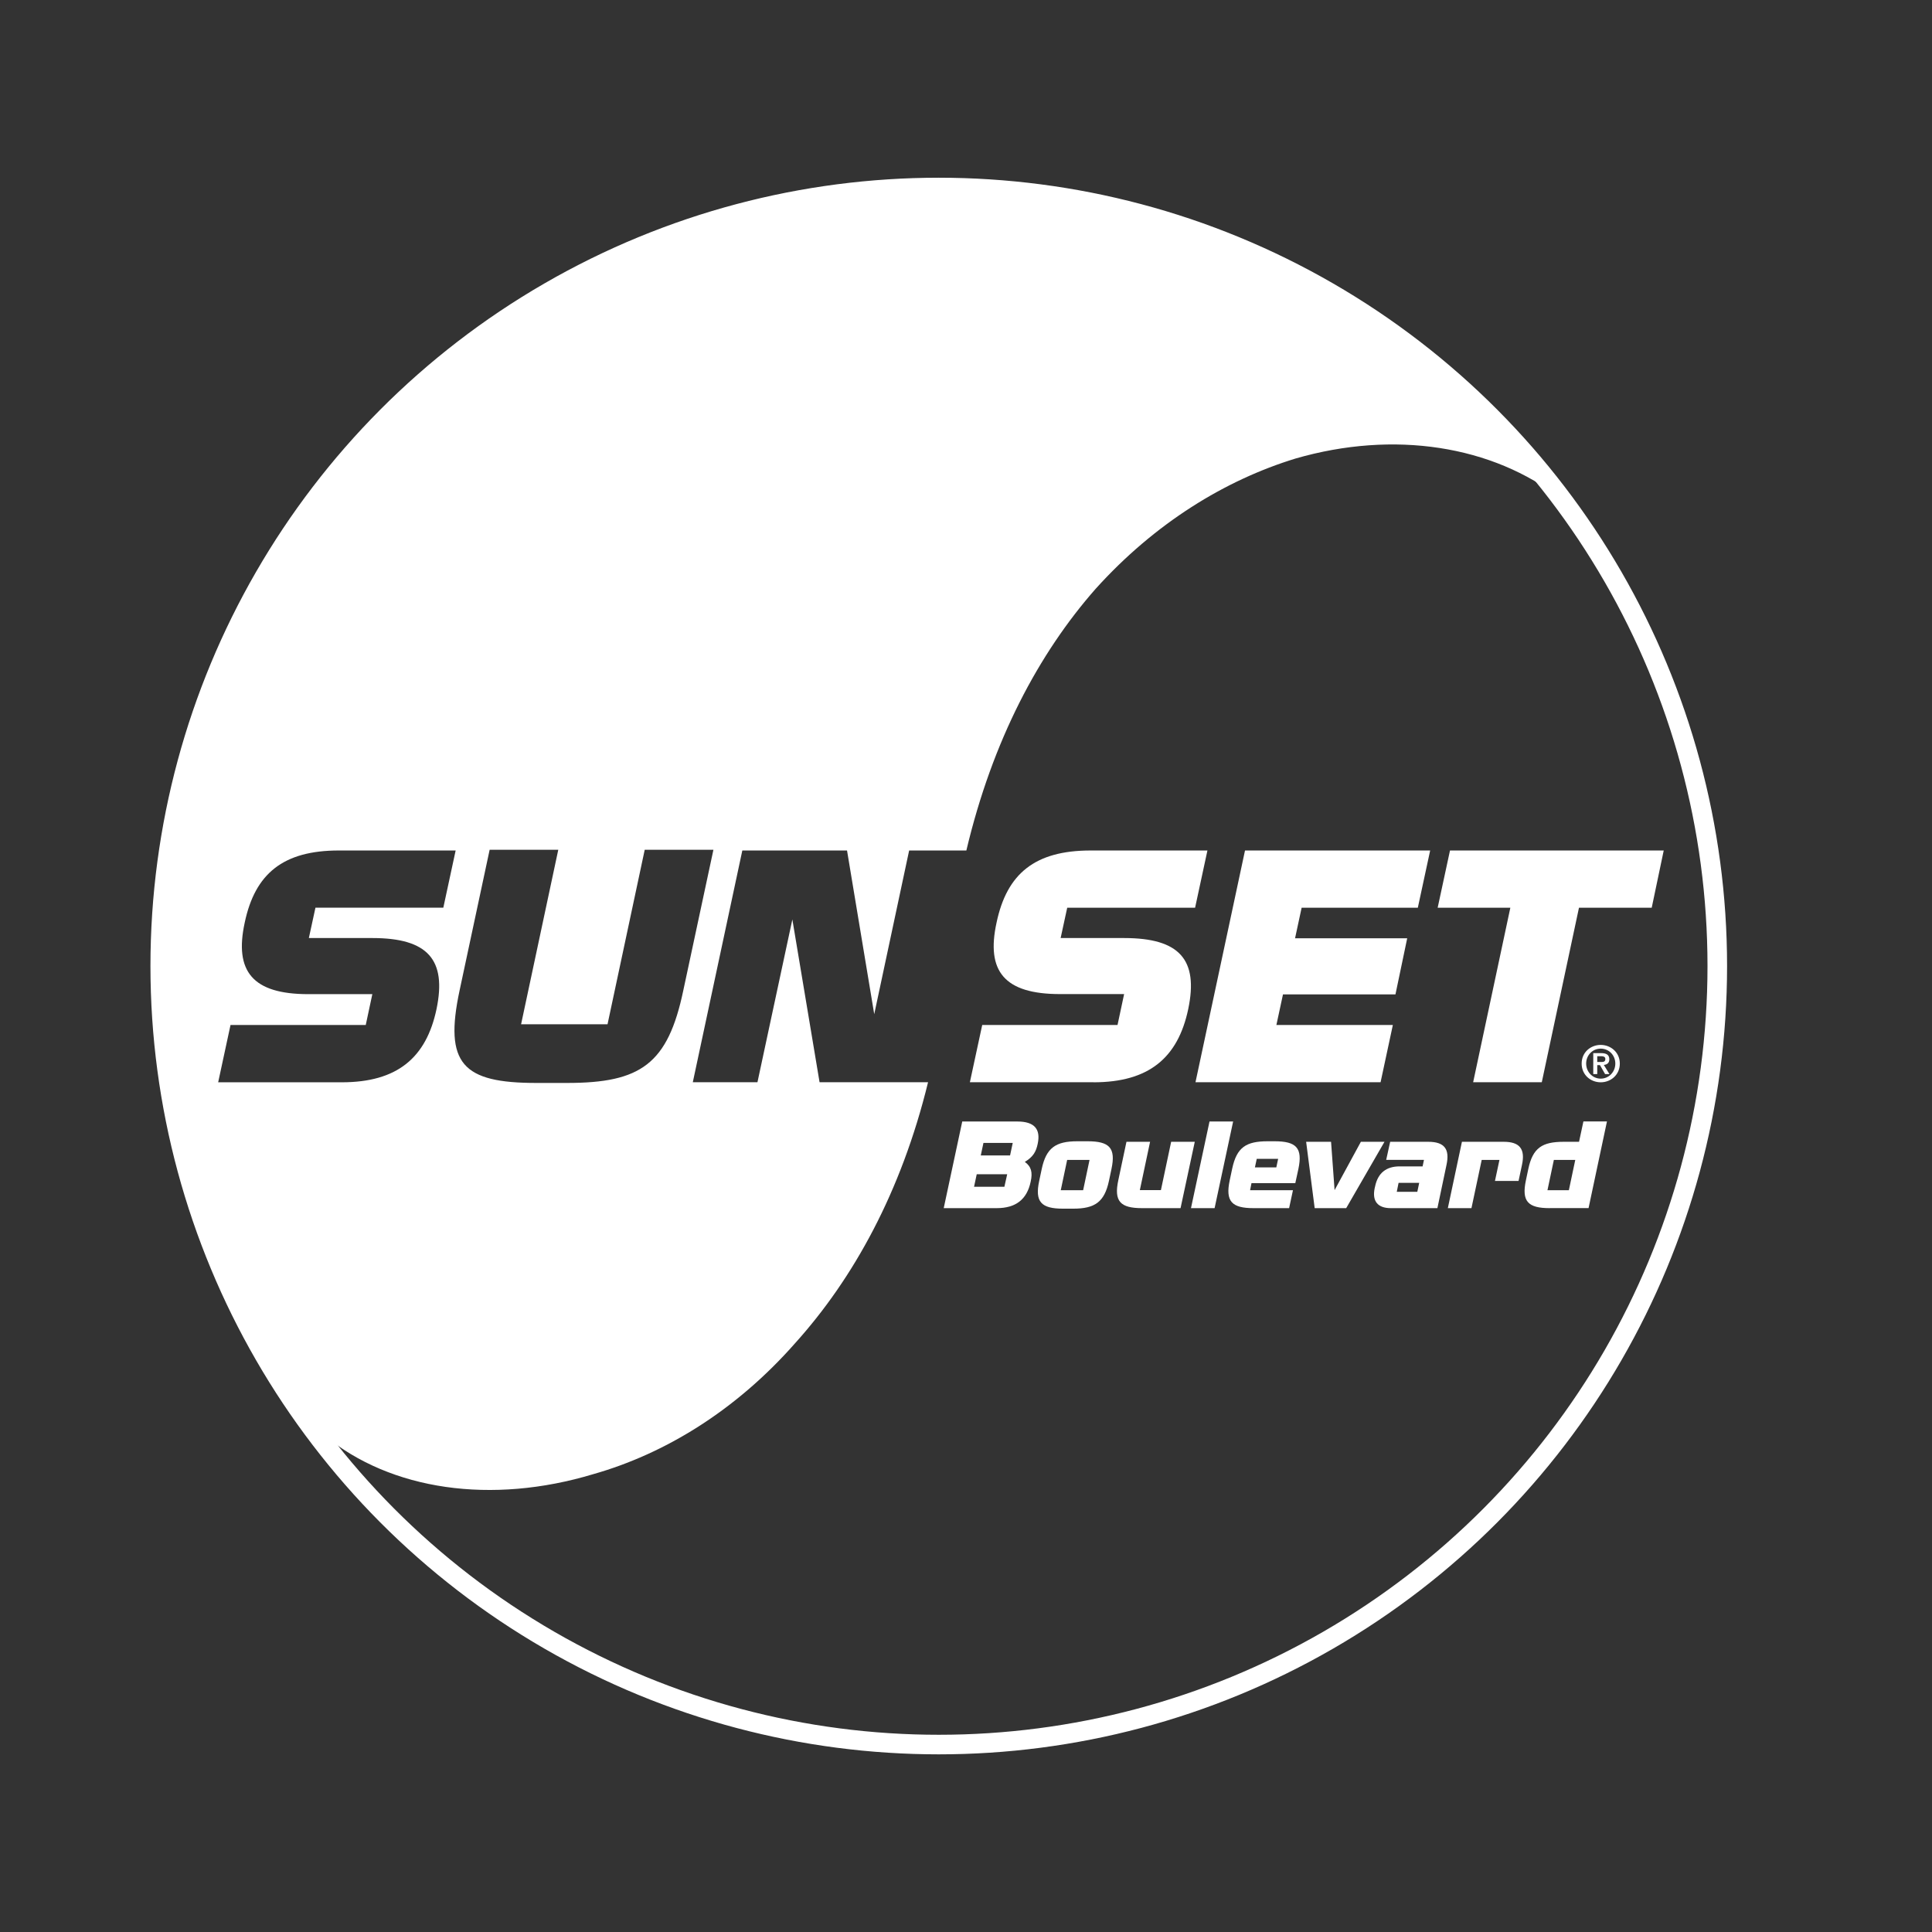 <?xml version="1.0" encoding="UTF-8"?>
<svg id="payoff" xmlns="http://www.w3.org/2000/svg" version="1.1" viewBox="0 0 296.13 296.14">
  <rect x="0" y="0" width="296.13" height="296.14" fill="#333333" stroke="none"/>
  <!-- Generator: Adobe Illustrator 29.1.0, SVG Export Plug-In . SVG Version: 2.1.0 Build 142)  -->
  <defs>
    <style>
      .st0 {
        fill: none;
        stroke: #fff;
        stroke-width: 3px;
      }

      .st1 {
        fill: #fff;
      }
    </style>
  </defs>
  <circle class="st0" cx="143.89" cy="148.07" r="119.33"/>
  <g>
    <path class="st1" d="M167.61,165.88h-18.95l1.89-8.77h20.74l1.01-4.74h-9.82c-8.55,0-11.36-3.51-9.73-10.96,1.58-7.5,5.87-11.05,14.43-11.05h17.89l-1.89,8.77h-19.6l-1.01,4.65h9.74c8.51,0,11.4,3.33,9.82,10.88-1.58,7.5-6.05,11.23-14.52,11.23Z"/>
    <path class="st1" d="M183.24,165.88l7.59-35.52h28.38l-1.89,8.77h-17.81l-1.01,4.69h17.19l-1.8,8.6h-17.24l-1.01,4.69h17.85l-1.88,8.77h-28.38Z"/>
    <path class="st1" d="M242.02,139.13l-5.7,26.75h-10.52l5.7-26.75h-11.14l1.89-8.77h32.76l-1.84,8.77h-11.14Z"/>
  </g>
  <g>
    <path class="st1" d="M152.77,185.18h-8.12l2.84-13.28h8.44c2.64,0,3.59,1.18,3.13,3.39-.25,1.23-.69,2.02-1.98,2.8,1,.72,1.21,1.62.9,3.02-.57,2.75-2.3,4.07-5.21,4.07ZM154.38,179.98h-4.67l-.41,1.92h4.65l.43-1.92ZM155.23,175.18h-4.49l-.41,1.92h4.49l.41-1.92Z"/>
    <path class="st1" d="M164.5,185.26h-1.57c-3.31,0-4.35-1.02-3.64-4.28l.38-1.79c.69-3.26,2.15-4.26,5.46-4.26h1.57c3.33,0,4.36,1,3.66,4.26l-.38,1.79c-.69,3.26-2.16,4.28-5.48,4.28ZM167,177.79h-3.43l-.98,4.64h3.43l.98-4.64Z"/>
    <path class="st1" d="M175.05,185.18c-3.31,0-4.34-1.02-3.64-4.28l1.25-5.89h3.62l-1.57,7.41h3.23l1.57-7.41h3.62l-2.18,10.17h-5.9Z"/>
    <path class="st1" d="M182.55,185.18l2.84-13.28h3.62l-2.84,13.28h-3.62Z"/>
    <path class="st1" d="M191.82,181.36l-.21,1.07h6.57l-.59,2.75h-5.46c-3.31,0-4.34-1.02-3.64-4.28l.38-1.79c.7-3.26,2.13-4.18,5.44-4.18h1.05c3.31,0,4.34,1,3.65,4.26l-.47,2.16h-6.72ZM195.91,177.62h-3.28l-.28,1.31h3.28l.28-1.31Z"/>
    <path class="st1" d="M206.35,185.18h-4.84l-1.31-10.17h3.82l.54,7.41,4.03-7.41h3.62l-5.87,10.17Z"/>
    <path class="st1" d="M213.17,185.18c-1.95,0-2.9-1.02-2.46-3.08l.06-.25c.43-2.08,1.74-3.07,3.75-3.07h3.53l.21-1h-5.79l.61-2.77h5.84c2.46,0,3.33,1.1,2.79,3.56l-1.39,6.61h-7.15ZM217.53,181.3h-3.16l-.28,1.38h3.15l.29-1.38Z"/>
    <path class="st1" d="M229.14,181.02l.69-3.23h-2.72l-1.57,7.39h-3.62l2.16-10.17h6.41c2.44,0,3.33,1.1,2.79,3.56l-.52,2.44h-3.61Z"/>
    <path class="st1" d="M237.53,185.18c-3.31,0-4.34-1.02-3.64-4.28l.36-1.71c.69-3.26,2.13-4.18,5.44-4.18h2.34l.67-3.12h3.61l-2.82,13.28h-5.97ZM241.45,177.79h-3.28l-.98,4.64h3.28l.98-4.64Z"/>
  </g>
  <path class="st1" d="M245.35,165.89c-1.53,0-2.92-1.12-2.92-2.87s1.4-2.86,2.92-2.86,2.93,1.12,2.93,2.86-1.39,2.87-2.93,2.87ZM245.35,165.33c1.26,0,2.24-1.03,2.24-2.31s-.98-2.29-2.24-2.29-2.23,1.02-2.23,2.29.98,2.31,2.23,2.31ZM244.82,164.63h-.61v-3.21h1.21c.79,0,1.25.25,1.25.95,0,.58-.36.81-.84.86l.86,1.4h-.67l-.78-1.37h-.42v1.37ZM244.82,162.78h.62c.35,0,.62-.05.62-.47,0-.37-.37-.42-.66-.42h-.58v.89Z"/>
  <g>
    <path class="st1" d="M-158.16,152.81"/>
    <path class="st1" d="M57.96,229.92c-.67-.71-1.34-1.44-1.99-2.17.66.73,1.32,1.45,1.99,2.17Z"/>
    <path class="st1" d="M53.36,224.75c-.57-.68-1.13-1.36-1.68-2.05.55.69,1.11,1.37,1.68,2.05Z"/>
    <path class="st1" d="M58.14,230.11"/>
    <path class="st1" d="M55.53,227.26c-.57-.65-1.14-1.3-1.7-1.96.56.66,1.13,1.31,1.7,1.96Z"/>
  </g>
  <g>
    <path class="st1" d="M49.61,220.05c-.08-.11-.16-.22-.24-.33,0,0-.02-.01-.03-.02.09.12.18.23.27.35Z"/>
    <path class="st1" d="M49.7,220c10.22,8.46,25.67,10.64,41.21,5.96,10.93-3.1,21.83-9.7,30.98-20.1,8.92-9.9,16.25-23.16,20.36-39.98h-16.63l-4.17-24.95-5.35,24.95h-9.91l7.59-35.52h16.05l4.17,25.09,5.35-25.09h8.77c4.02-16.95,11.13-30.23,19.8-40.09,9.12-10.12,19.91-16.7,30.66-19.99,15.08-4.36,30.18-2.02,40.74,6.22l.79-.17c-15.15-20.1-36.5-35.27-61.23-42.63-10.81-3.22-22.26-4.95-34.11-4.95-65.91,0-119.33,53.43-119.33,119.33,0,26.89,8.9,51.7,23.91,71.66.11.09.22.18.33.28ZM75.05,130.25h10.52l-5.7,26.75h13.25l5.7-26.75h10.53l-4.61,21.53c-2.37,11.32-6.53,14.21-17.81,14.21h-4.73c-11.27,0-14.17-2.9-11.75-14.21l4.6-21.53ZM35.32,157.11h20.74l1.01-4.73h-9.82c-8.55,0-11.36-3.51-9.74-10.97,1.58-7.5,5.88-11.05,14.43-11.05h17.9l-1.89,8.77h-19.6l-1.01,4.65h9.74c8.51,0,11.4,3.33,9.83,10.88-1.58,7.5-6.05,11.23-14.52,11.23h-18.95l1.89-8.77Z"/>
    <path class="st1" d="M49.61,220.05c.56.74,1.12,1.47,1.69,2.19-.57-.72-1.14-1.45-1.69-2.19Z"/>
  </g>
</svg>